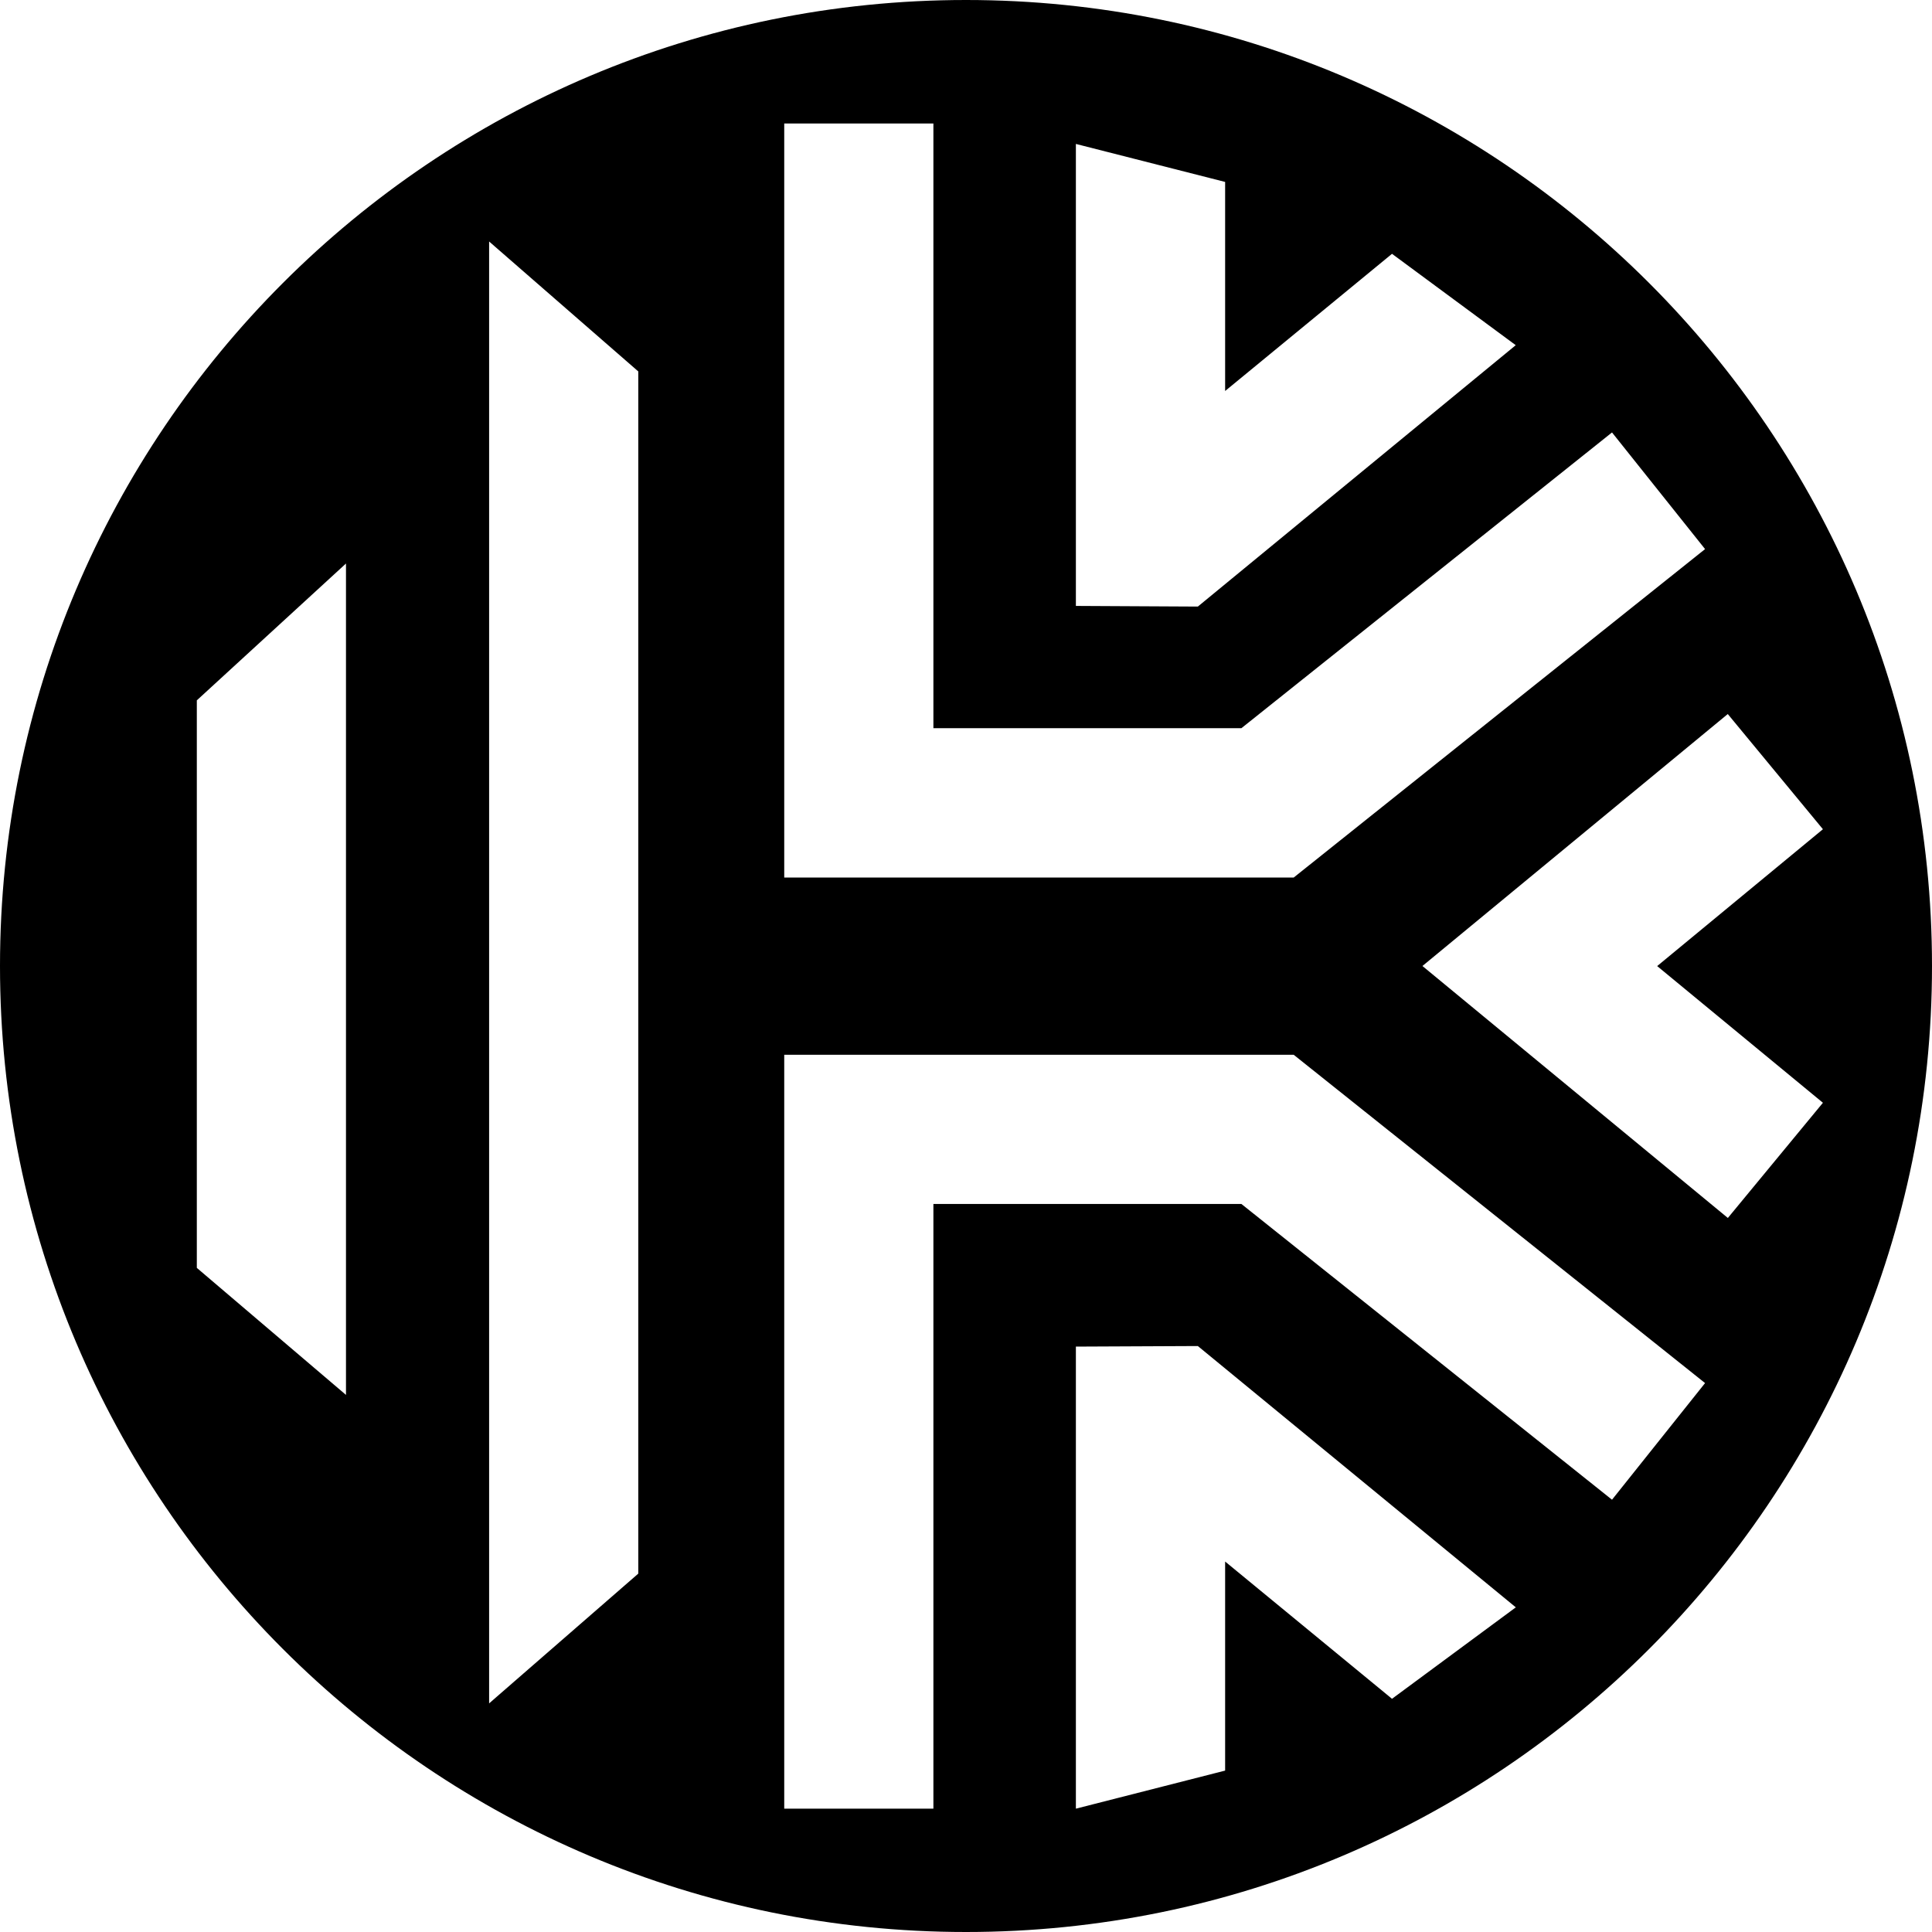<svg role="img" viewBox="0 0 24 24" xmlns="http://www.w3.org/2000/svg"><title>Keeper</title><path d="M12 0C5.373 0 0 5.373 0 12s5.373 12 12 12 12-5.373 12-12S18.627 0 12 0zm1.365 1.788 1.854.472v2.597l2.073-1.704 1.537 1.135-3.949 3.247-1.515-.008zm-9.067 15.54L2.445 15.75V8.7L4.298 7zm3.631 2.22L6.076 21.16V3l1.853 1.614zm9.363 1.555-2.073-1.705v2.597l-1.854.473v-5.74l1.515-.007 3.95 3.246zm2.733-2.473-4.604-3.674h-3.826v7.512H9.742v-9.365h6.329l5.11 4.078zm2.62-8.329-2.059 1.7 2.059 1.698-1.181 1.431L17.67 12l3.793-3.13zm-6.574.6H9.742V1.534h1.853v7.512h3.826l4.604-3.674 1.156 1.449z"/></svg>